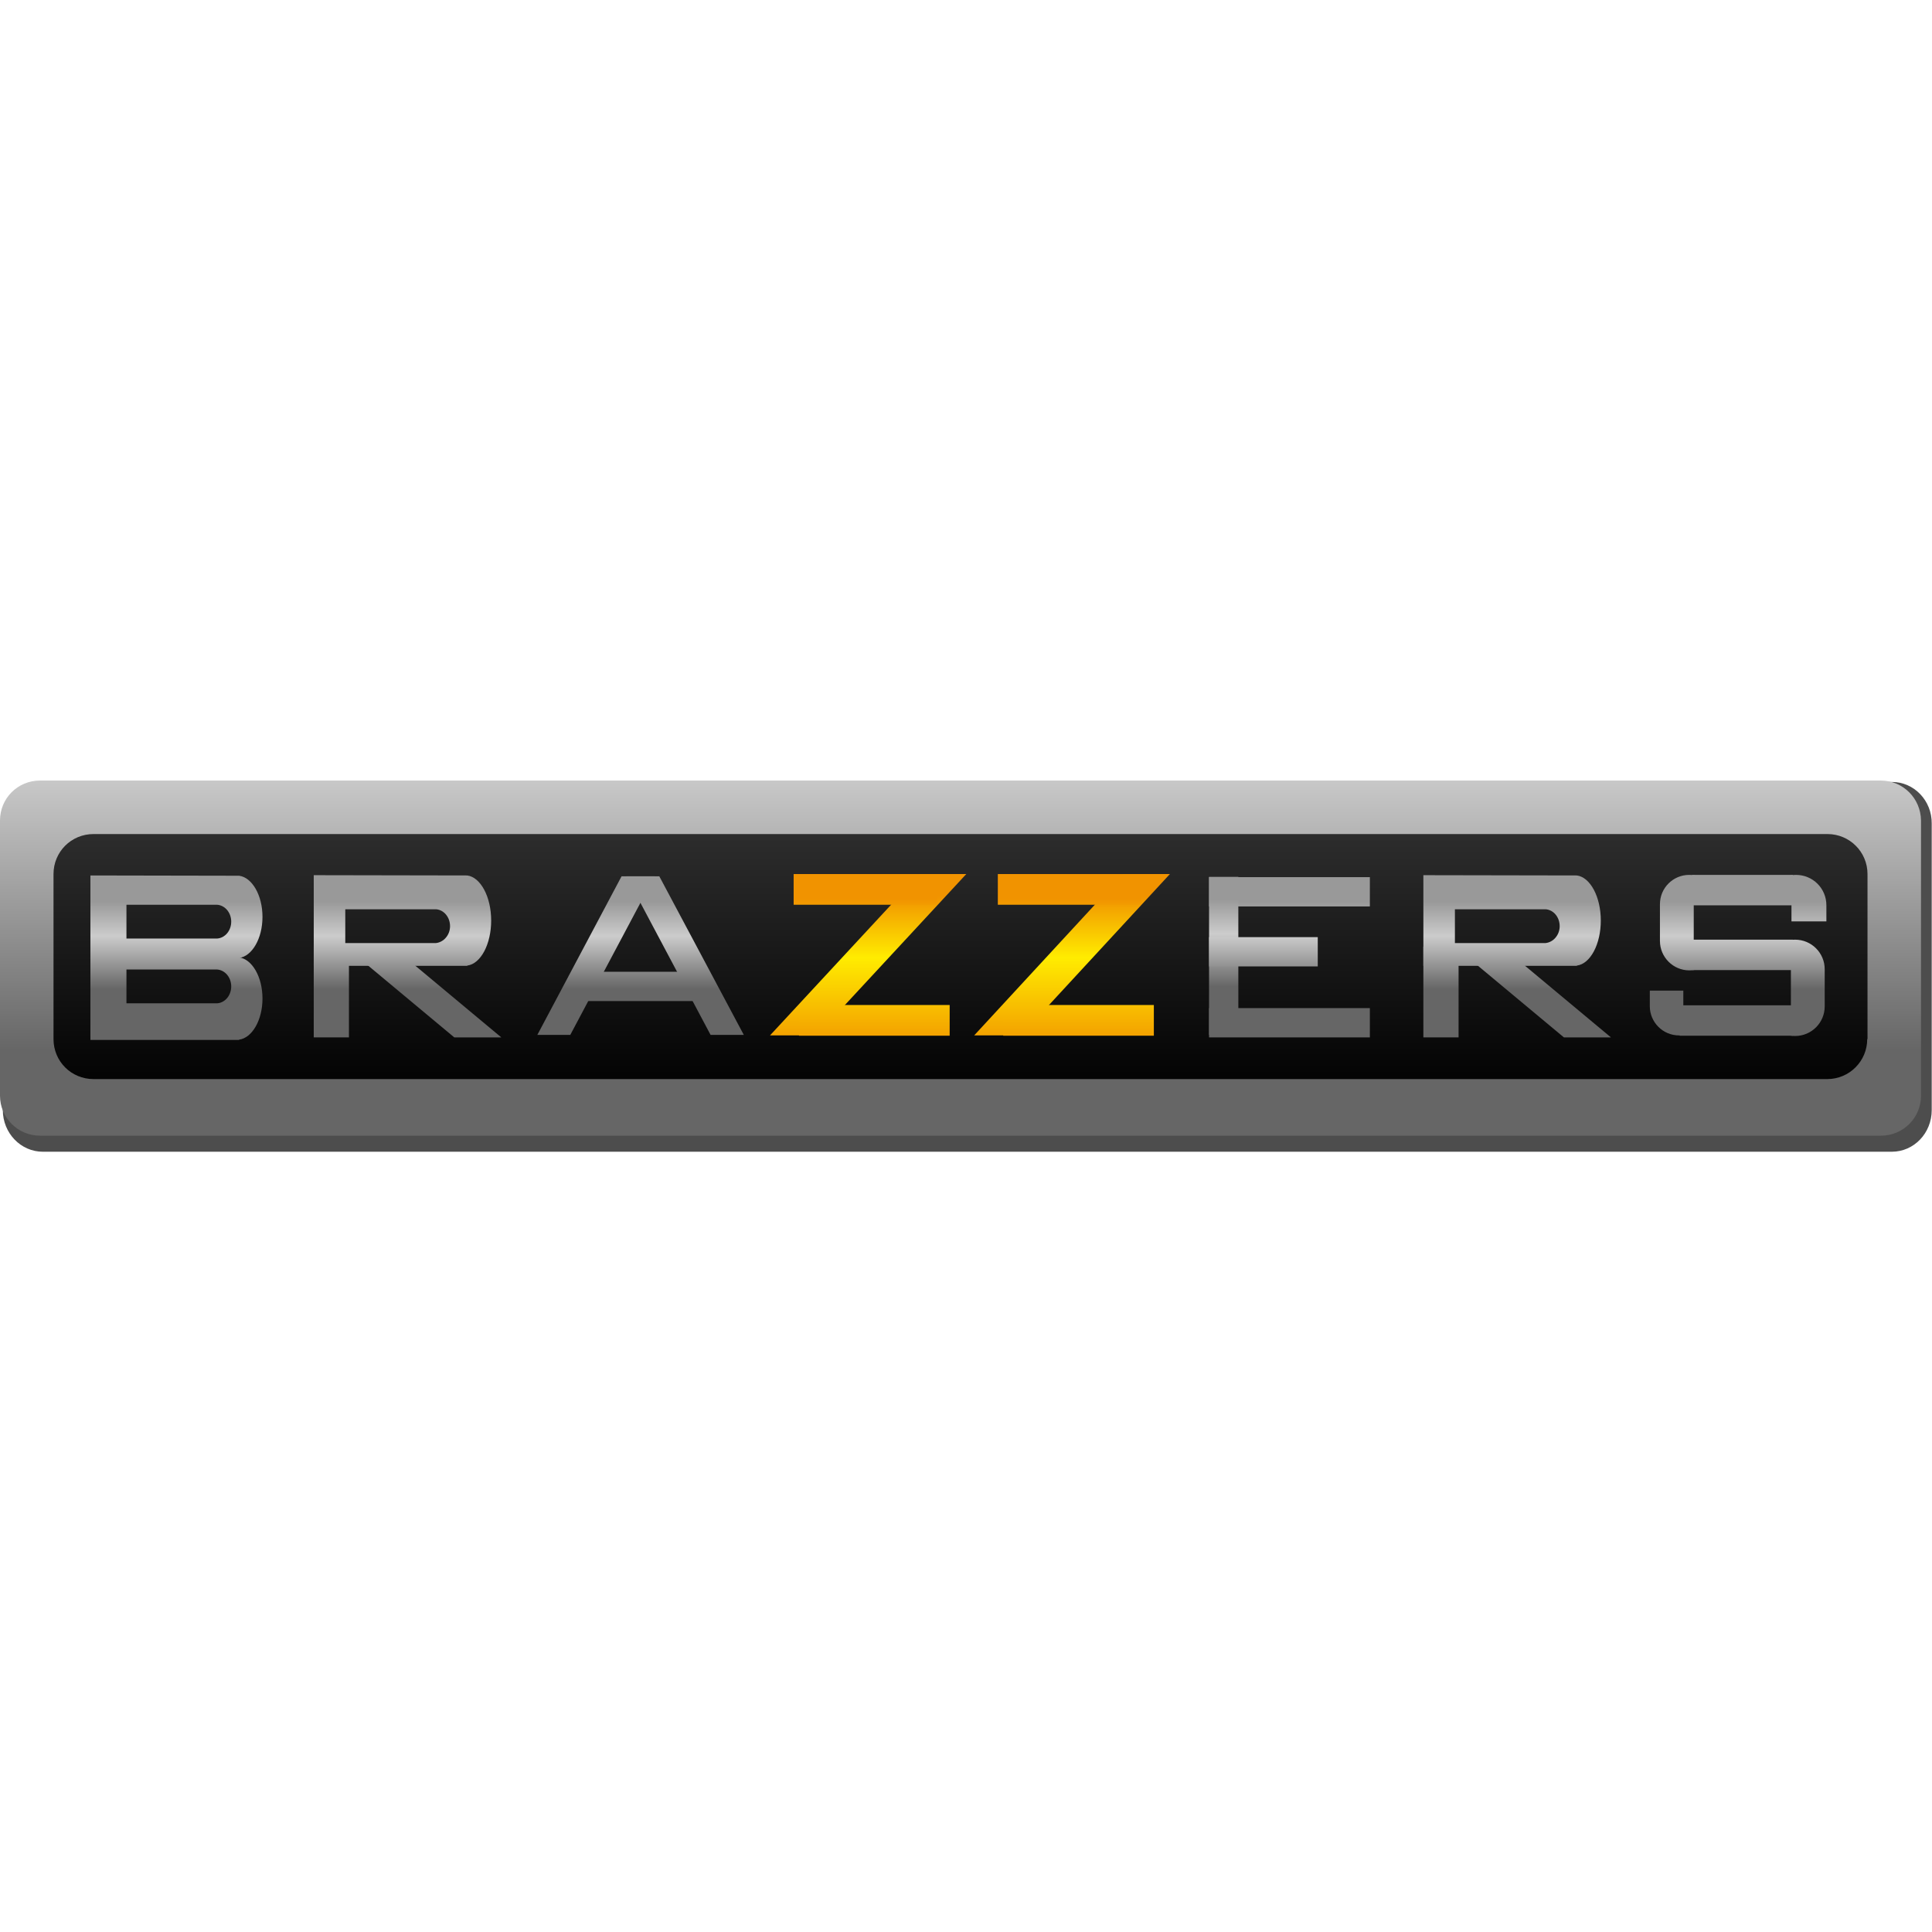 <?xml version="1.0" encoding="utf-8"?>
<!-- Uploaded to: SVG Repo, www.svgrepo.com, Generator: SVG Repo Mixer Tools -->
<svg width="800px" height="800px" viewBox="0 -277.15 686 686" xmlns="http://www.w3.org/2000/svg">
<g fill="#4D4D4D">
<path d="M674.9 103.4c0 8.2-14.7 14.8-32.9 14.8H42.5c-18.2 0-32.9-6.6-32.9-14.8V21.1c0-8.2 14.7-14.8 32.9-14.8H642c18.2 0 32.9 6.6 32.9 14.8v82.3z"/>
<path d="M671.8.5H15.2C7.4.5 1 7.1 1 15.3V117c0 8.2 6.4 14.8 14.2 14.8h656.5c7.9 0 14.2-6.6 14.2-14.8V15.3C686 7.1 679.6.5 671.8.5zm-4.9 95.6c0 8.2-6.4 14.8-14.2 14.8H34.3c-7.9 0-14.2-6.6-14.2-14.8V35c0-8.2 6.4-14.8 14.2-14.8h618.4c7.9 0 14.2 6.6 14.2 14.8v61.1z"/>
</g>
<linearGradient id="a" gradientUnits="userSpaceOnUse" x1="339.793" y1="5.587" x2="339.793" y2="113">
<stop offset="0" stop-color="#333"/>
<stop offset="1"/>
</linearGradient>
<path fill="url(#a)" d="M671 98.8c0 7.8-14.7 14.2-32.8 14.2H41.4c-18.1 0-32.8-6.3-32.8-14.2v-79C8.6 12 23.3 5.6 41.4 5.6h596.9c18.1 0 32.8 6.3 32.8 14.2v79z"/>
<linearGradient id="b" gradientUnits="userSpaceOnUse" x1="341" y1="-4" x2="341" y2="96">
<stop offset="0" stop-color="#ccc"/>
<stop offset="1" stop-color="#666"/>
</linearGradient>
<path fill="url(#b)" d="M667.8 0H14.2C6.3 0 0 6.3 0 14.2v97.7c0 7.8 6.3 14.2 14.2 14.2h653.7c7.8 0 14.2-6.3 14.2-14.2V14.2C682 6.3 675.7 0 667.8 0zM663 91.8c0 7.8-6.3 14.2-14.2 14.2H33.2C25.3 106 19 99.7 19 91.8V33.2C19 25.3 25.3 19 33.2 19h615.7c7.8 0 14.2 6.3 14.2 14.2v58.6z"/>
<g>
<linearGradient id="c" gradientUnits="userSpaceOnUse" x1="62.662" y1="43" x2="62.662" y2="74">
<stop offset="0" stop-color="#999"/>
<stop offset=".396" stop-color="#ccc"/>
<stop offset="1" stop-color="#666"/>
</linearGradient>
<path fill="url(#c)" d="M84.9 33.8l-52.8-.1v29.4h52.8V63c4.6-.6 8.3-6.9 8.3-14.6 0-7.7-3.7-14-8.3-14.6zm-7.8 22.3H44.9v-12h32.2c2.8.2 5 2.8 5 6s-2.2 5.8-5 6z"/>
<linearGradient id="d" gradientUnits="userSpaceOnUse" x1="62.662" y1="43" x2="62.662" y2="74">
<stop offset="0" stop-color="#999"/>
<stop offset=".396" stop-color="#ccc"/>
<stop offset="1" stop-color="#666"/>
</linearGradient>
<path fill="url(#d)" d="M84.9 62.8l-52.8-.1v29.4h52.8V92c4.6-.6 8.3-6.9 8.3-14.6 0-7.7-3.7-14-8.3-14.6zm-7.8 16.3H44.9v-12h32.2c2.8.2 5 2.8 5 6s-2.2 5.8-5 6z"/>
<linearGradient id="e" gradientUnits="userSpaceOnUse" x1="211.601" y1="43" x2="211.601" y2="74">
<stop offset="0" stop-color="#999"/>
<stop offset=".396" stop-color="#ccc"/>
<stop offset="1" stop-color="#666"/>
</linearGradient>
<path fill="url(#e)" d="M202.5 90.3h-11.7L220.7 34h11.7z"/>
<linearGradient id="f" gradientUnits="userSpaceOnUse" x1="243.219" y1="43" x2="243.219" y2="74">
<stop offset="0" stop-color="#999"/>
<stop offset=".396" stop-color="#ccc"/>
<stop offset="1" stop-color="#666"/>
</linearGradient>
<path fill="url(#f)" d="M252.3 90.3h11.8l-30-56.3h-11.7z"/>
<linearGradient id="g" gradientUnits="userSpaceOnUse" x1="228.421" y1="43" x2="228.421" y2="74">
<stop offset="0" stop-color="#999"/>
<stop offset=".396" stop-color="#ccc"/>
<stop offset="1" stop-color="#666"/>
</linearGradient>
<path fill="url(#g)" d="M208.1 67.9h40.6v10.4h-40.6z"/>
<g>
<linearGradient id="h" gradientUnits="userSpaceOnUse" x1="308.268" y1="41.109" x2="308.268" y2="96.1">
<stop offset="0" stop-color="#f19300"/>
<stop offset=".396" stop-color="#ffec00"/>
<stop offset="1" stop-color="#f19300"/>
</linearGradient>
<path fill="url(#h)" d="M290 90.5h-16.6l53.1-57.3h16.6z"/>
<linearGradient id="i" gradientUnits="userSpaceOnUse" x1="307.239" y1="42" x2="307.239" y2="96">
<stop offset="0" stop-color="#f19300"/>
<stop offset=".396" stop-color="#ffec00"/>
<stop offset="1" stop-color="#f19300"/>
</linearGradient>
<path fill="url(#i)" d="M281.8 33.2h51v10.9h-51z"/>
<linearGradient id="j" gradientUnits="userSpaceOnUse" x1="310.459" y1="42" x2="310.459" y2="96">
<stop offset="0" stop-color="#f19300"/>
<stop offset=".396" stop-color="#ffec00"/>
<stop offset="1" stop-color="#f19300"/>
</linearGradient>
<path fill="url(#j)" d="M283.7 79.7h53.5v10.9h-53.5z"/>
</g>
<g>
<linearGradient id="k" gradientUnits="userSpaceOnUse" x1="380.668" y1="41.077" x2="380.668" y2="96.104">
<stop offset="0" stop-color="#f19300"/>
<stop offset=".396" stop-color="#ffec00"/>
<stop offset="1" stop-color="#f19300"/>
</linearGradient>
<path fill="url(#k)" d="M362.5 90.5h-16.6l52.9-57.3h16.6z"/>
<linearGradient id="l" gradientUnits="userSpaceOnUse" x1="379.757" y1="42" x2="379.757" y2="96">
<stop offset="0" stop-color="#f19300"/>
<stop offset=".396" stop-color="#ffec00"/>
<stop offset="1" stop-color="#f19300"/>
</linearGradient>
<path fill="url(#l)" d="M354.3 33.2h51v10.9h-51z"/>
<linearGradient id="m" gradientUnits="userSpaceOnUse" x1="382.978" y1="42" x2="382.978" y2="96">
<stop offset="0" stop-color="#f19300"/>
<stop offset=".396" stop-color="#ffec00"/>
<stop offset="1" stop-color="#f19300"/>
</linearGradient>
<path fill="url(#m)" d="M356.2 79.7h53.5v10.9h-53.5z"/>
</g>
<g>
<linearGradient id="n" gradientUnits="userSpaceOnUse" x1="457.878" y1="43" x2="457.878" y2="74">
<stop offset="0" stop-color="#999"/>
<stop offset=".396" stop-color="#ccc"/>
<stop offset="1" stop-color="#666"/>
</linearGradient>
<path fill="url(#n)" d="M429.3 34.3h57.1v10.4h-57.1z"/>
<linearGradient id="o" gradientUnits="userSpaceOnUse" x1="434.5" y1="42.172" x2="434.5" y2="73.172">
<stop offset="0" stop-color="#999"/>
<stop offset=".396" stop-color="#ccc"/>
<stop offset="1" stop-color="#666"/>
</linearGradient>
<path fill="url(#o)" d="M429.3 34.2h10.4v56.1h-10.4z"/>
<linearGradient id="p" gradientUnits="userSpaceOnUse" x1="457.878" y1="43" x2="457.878" y2="74">
<stop offset="0" stop-color="#999"/>
<stop offset=".396" stop-color="#ccc"/>
<stop offset="1" stop-color="#666"/>
</linearGradient>
<path fill="url(#p)" d="M429.3 80.8h57.1v10.4h-57.1z"/>
<linearGradient id="q" gradientUnits="userSpaceOnUse" x1="448.639" y1="43" x2="448.639" y2="74">
<stop offset="0" stop-color="#999"/>
<stop offset=".396" stop-color="#ccc"/>
<stop offset="1" stop-color="#666"/>
</linearGradient>
<path fill="url(#q)" d="M429.3 55.6h38.6V66h-38.6z"/>
</g>
<g>
<linearGradient id="r" gradientUnits="userSpaceOnUse" x1="117.611" y1="43" x2="117.611" y2="74">
<stop offset="0" stop-color="#999"/>
<stop offset=".396" stop-color="#ccc"/>
<stop offset="1" stop-color="#666"/>
</linearGradient>
<path fill="url(#r)" d="M111.4 59h12.5v32.2h-12.5z"/>
<linearGradient id="s" gradientUnits="userSpaceOnUse" x1="152.816" y1="43" x2="152.816" y2="74">
<stop offset="0" stop-color="#999"/>
<stop offset=".396" stop-color="#ccc"/>
<stop offset="1" stop-color="#666"/>
</linearGradient>
<path fill="url(#s)" d="M178 91.2h-16.7l-33.6-28h16.7z"/>
<linearGradient id="t" gradientUnits="userSpaceOnUse" x1="142.88" y1="43" x2="142.88" y2="74">
<stop offset="0" stop-color="#999"/>
<stop offset=".396" stop-color="#ccc"/>
<stop offset="1" stop-color="#666"/>
</linearGradient>
<path fill="url(#t)" d="M165.9 33.7l-54.5-.1v32.2h54.5v-.1c4.8-.6 8.5-7.6 8.5-16 0-8.5-3.8-15.4-8.5-16zm-11.1 24h-32.2v-12h32.2c2.8.2 5 2.8 5 6 0 3.1-2.2 5.7-5 6z"/>
</g>
<g>
<linearGradient id="u" gradientUnits="userSpaceOnUse" x1="511.611" y1="43" x2="511.611" y2="74">
<stop offset="0" stop-color="#999"/>
<stop offset=".396" stop-color="#ccc"/>
<stop offset="1" stop-color="#666"/>
</linearGradient>
<path fill="url(#u)" d="M505.4 59h12.5v32.2h-12.5z"/>
<linearGradient id="v" gradientUnits="userSpaceOnUse" x1="546.816" y1="43" x2="546.816" y2="74">
<stop offset="0" stop-color="#999"/>
<stop offset=".396" stop-color="#ccc"/>
<stop offset="1" stop-color="#666"/>
</linearGradient>
<path fill="url(#v)" d="M572 91.2h-16.7l-33.6-28h16.7z"/>
<linearGradient id="w" gradientUnits="userSpaceOnUse" x1="536.88" y1="43" x2="536.88" y2="74">
<stop offset="0" stop-color="#999"/>
<stop offset=".396" stop-color="#ccc"/>
<stop offset="1" stop-color="#666"/>
</linearGradient>
<path fill="url(#w)" d="M559.9 33.7l-54.5-.1v32.2h54.5v-.1c4.8-.6 8.5-7.6 8.5-16 0-8.5-3.8-15.4-8.5-16zm-11.1 24h-32.2v-12h32.2c2.8.2 5 2.8 5 6 0 3.1-2.2 5.7-5 6z"/>
</g>
<g>
<linearGradient id="x" gradientUnits="userSpaceOnUse" x1="618.677" y1="43" x2="618.677" y2="74">
<stop offset="0" stop-color="#999"/>
<stop offset=".396" stop-color="#ccc"/>
<stop offset="1" stop-color="#666"/>
</linearGradient>
<path fill="url(#x)" d="M600.8 33.5h35.8v10.8h-35.8z"/>
<linearGradient id="y" gradientUnits="userSpaceOnUse" x1="618.677" y1="43" x2="618.677" y2="74">
<stop offset="0" stop-color="#999"/>
<stop offset=".396" stop-color="#ccc"/>
<stop offset="1" stop-color="#666"/>
</linearGradient>
<path fill="url(#y)" d="M600.8 56.5h35.8v10.8h-35.8z"/>
<linearGradient id="z" gradientUnits="userSpaceOnUse" x1="616.475" y1="43" x2="616.475" y2="74">
<stop offset="0" stop-color="#999"/>
<stop offset=".396" stop-color="#ccc"/>
<stop offset="1" stop-color="#666"/>
</linearGradient>
<path fill="url(#z)" d="M596.4 79.8h40.2v10.8h-40.2z"/>
<linearGradient id="A" gradientUnits="userSpaceOnUse" x1="631.442" y1="43" x2="631.442" y2="74">
<stop offset="0" stop-color="#999"/>
<stop offset=".396" stop-color="#ccc"/>
<stop offset="1" stop-color="#666"/>
</linearGradient>
<path fill="url(#A)" d="M637.4 56.5c-2.2 0-4.3.7-6 1.9 2.7 1.9 4.5 5 4.5 8.6v13.2c0 3.5-1.8 6.7-4.5 8.6 1.7 1.2 3.8 1.9 6 1.9 5.8 0 10.5-4.7 10.5-10.5V67c0-5.8-4.7-10.5-10.5-10.5z"/>
<linearGradient id="B" gradientUnits="userSpaceOnUse" x1="605.834" y1="43" x2="605.834" y2="74">
<stop offset="0" stop-color="#999"/>
<stop offset=".396" stop-color="#ccc"/>
<stop offset="1" stop-color="#666"/>
</linearGradient>
<path fill="url(#B)" d="M601.4 56.9v-13c0-3.5 1.8-6.6 4.4-8.5-1.7-1.2-3.7-1.9-6-1.9-5.7 0-10.4 4.6-10.4 10.4V57c0 5.7 4.7 10.4 10.4 10.4 2.2 0 4.3-.7 6-1.9-2.6-2-4.4-5.1-4.4-8.6z"/>
<linearGradient id="C" gradientUnits="userSpaceOnUse" x1="593.995" y1="43" x2="593.995" y2="74">
<stop offset="0" stop-color="#999"/>
<stop offset=".396" stop-color="#ccc"/>
<stop offset="1" stop-color="#666"/>
</linearGradient>
<path fill="url(#C)" d="M597.7 80.1v-5.5h-11.9v5.5c0 5.7 4.6 10.4 10.4 10.4 2.2 0 4.3-.7 6-1.9-2.7-1.9-4.5-5-4.5-8.5z"/>
<linearGradient id="D" gradientUnits="userSpaceOnUse" x1="640.037" y1="43" x2="640.037" y2="74">
<stop offset="0" stop-color="#999"/>
<stop offset=".396" stop-color="#ccc"/>
<stop offset="1" stop-color="#666"/>
</linearGradient>
<path fill="url(#D)" d="M636.1 44.3V50h12.4v-5.7c0-6-4.8-10.8-10.8-10.8-2.3 0-4.4.7-6.2 2 2.8 1.9 4.6 5.1 4.6 8.8z"/>
</g>
</g>
</svg>